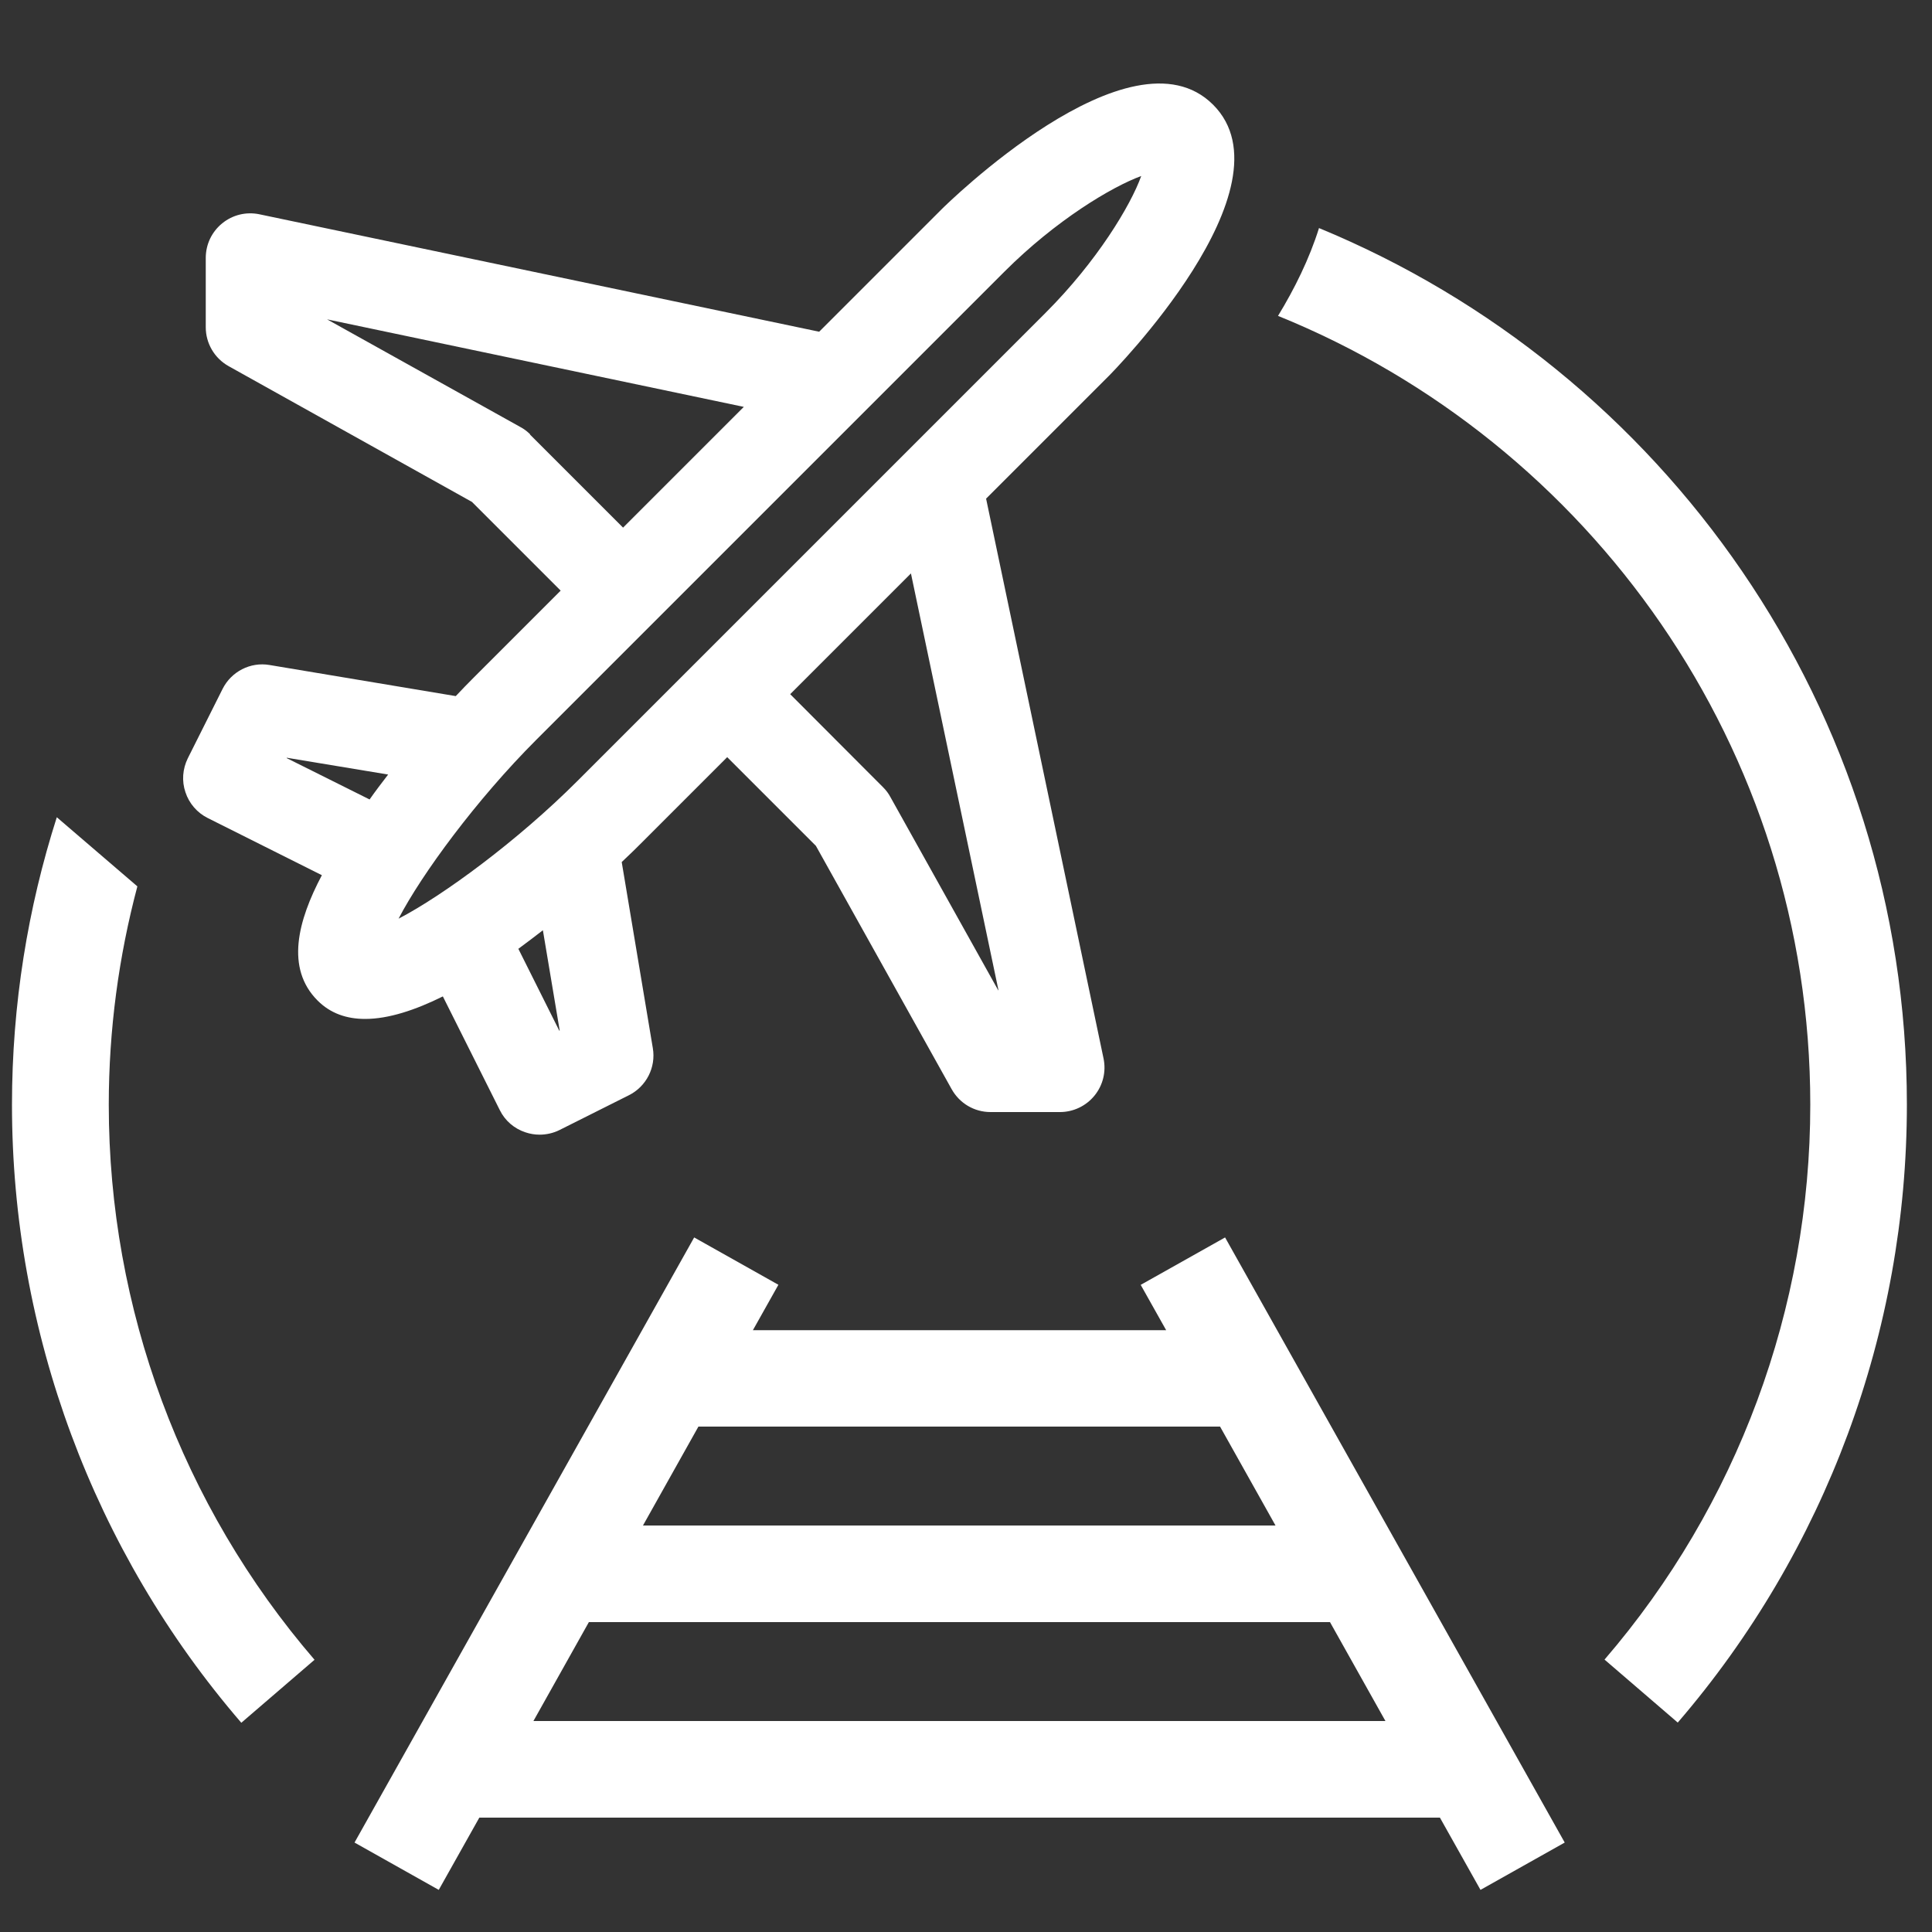 <svg width="60" height="60" viewBox="0 0 60 60" fill="none" xmlns="http://www.w3.org/2000/svg">
<rect x="0" y="0" width="60" height="60" fill="#333333" stroke="none"/>
<g id="Icons/logistics">
<path id="Vector" d="M13.746 30.93L15.522 34.476C15.684 34.806 15.972 35.052 16.32 35.166C16.464 35.214 16.608 35.238 16.758 35.238C16.968 35.238 17.184 35.19 17.376 35.094L19.53 34.014C20.07 33.744 20.376 33.15 20.274 32.55L19.308 26.772C19.584 26.514 19.788 26.31 19.884 26.214L22.584 23.514L25.338 26.268L29.556 33.828C29.802 34.266 30.258 34.536 30.762 34.536H32.916C33.33 34.536 33.726 34.35 33.99 34.026C34.254 33.702 34.356 33.282 34.272 32.874L30.624 15.486L34.44 11.67C34.5 11.61 40.236 5.814 37.674 3.252C35.112 0.69 29.316 6.426 29.256 6.486L25.44 10.302L8.052 6.654C7.644 6.57 7.224 6.672 6.9 6.936C6.576 7.2 6.39 7.59 6.39 8.01V10.164C6.39 10.662 6.66 11.124 7.098 11.37L14.658 15.588L17.412 18.342L14.712 21.042C14.532 21.222 14.34 21.42 14.154 21.618L8.37 20.652C7.776 20.55 7.182 20.856 6.912 21.396L5.832 23.55C5.67 23.88 5.64 24.258 5.76 24.606C5.874 24.954 6.126 25.242 6.45 25.404L9.996 27.18C9.246 28.596 8.862 30.072 9.864 31.074C10.266 31.476 10.77 31.644 11.34 31.644C12.066 31.644 12.9 31.368 13.758 30.942L13.746 30.93ZM17.37 32.01L16.098 29.466C16.356 29.274 16.614 29.082 16.86 28.89L17.382 32.004H17.376L17.37 32.01ZM31.002 30.756L27.654 24.756C27.594 24.642 27.516 24.54 27.426 24.45L24.54 21.558L28.29 17.808L31.008 30.75L31.002 30.756ZM16.464 13.488C16.374 13.398 16.272 13.32 16.158 13.26L10.158 9.918L23.1 12.636L19.35 16.386L16.458 13.494L16.464 13.488ZM16.65 22.98L31.194 8.436C32.79 6.84 34.524 5.802 35.442 5.466C35.112 6.384 34.068 8.118 32.472 9.714L17.928 24.258C16.08 26.106 13.764 27.81 12.378 28.53C13.098 27.144 14.802 24.828 16.65 22.98ZM8.904 23.544V23.532L12.054 24.054C11.856 24.312 11.658 24.57 11.478 24.828L8.904 23.544Z" fill="white"/>
<path id="Vector_2" d="M35.424 39.9L36.216 41.31H23.382L24.174 39.9L21.558 38.43L11.01 57.222L13.626 58.692L14.886 56.448H44.718L45.978 58.692L48.594 57.222L38.046 38.43L35.43 39.9H35.424ZM43.026 53.448H16.566L18.288 50.376H41.304L43.026 53.448ZM19.968 47.376L21.69 44.304H37.89L39.612 47.376H19.962H19.968Z" fill="white"/>
<path id="Vector_3" d="M40.962 7.086C40.662 8.04 40.206 8.964 39.69 9.81C49.374 13.734 56.22 23.232 56.22 34.308C56.22 40.632 53.952 46.752 49.83 51.54L52.104 53.496C56.694 48.162 59.22 41.352 59.22 34.302C59.22 22.026 51.66 11.49 40.956 7.08L40.962 7.086Z" fill="white"/>
<path id="Vector_4" d="M4.26 27.522L1.764 25.38C0.864 28.194 0.372 31.194 0.372 34.308C0.372 41.352 2.898 48.168 7.494 53.502L9.768 51.546C5.646 46.758 3.378 40.638 3.378 34.314C3.378 31.968 3.69 29.694 4.266 27.528L4.26 27.522Z" fill="white"/>
</g>
</svg>
